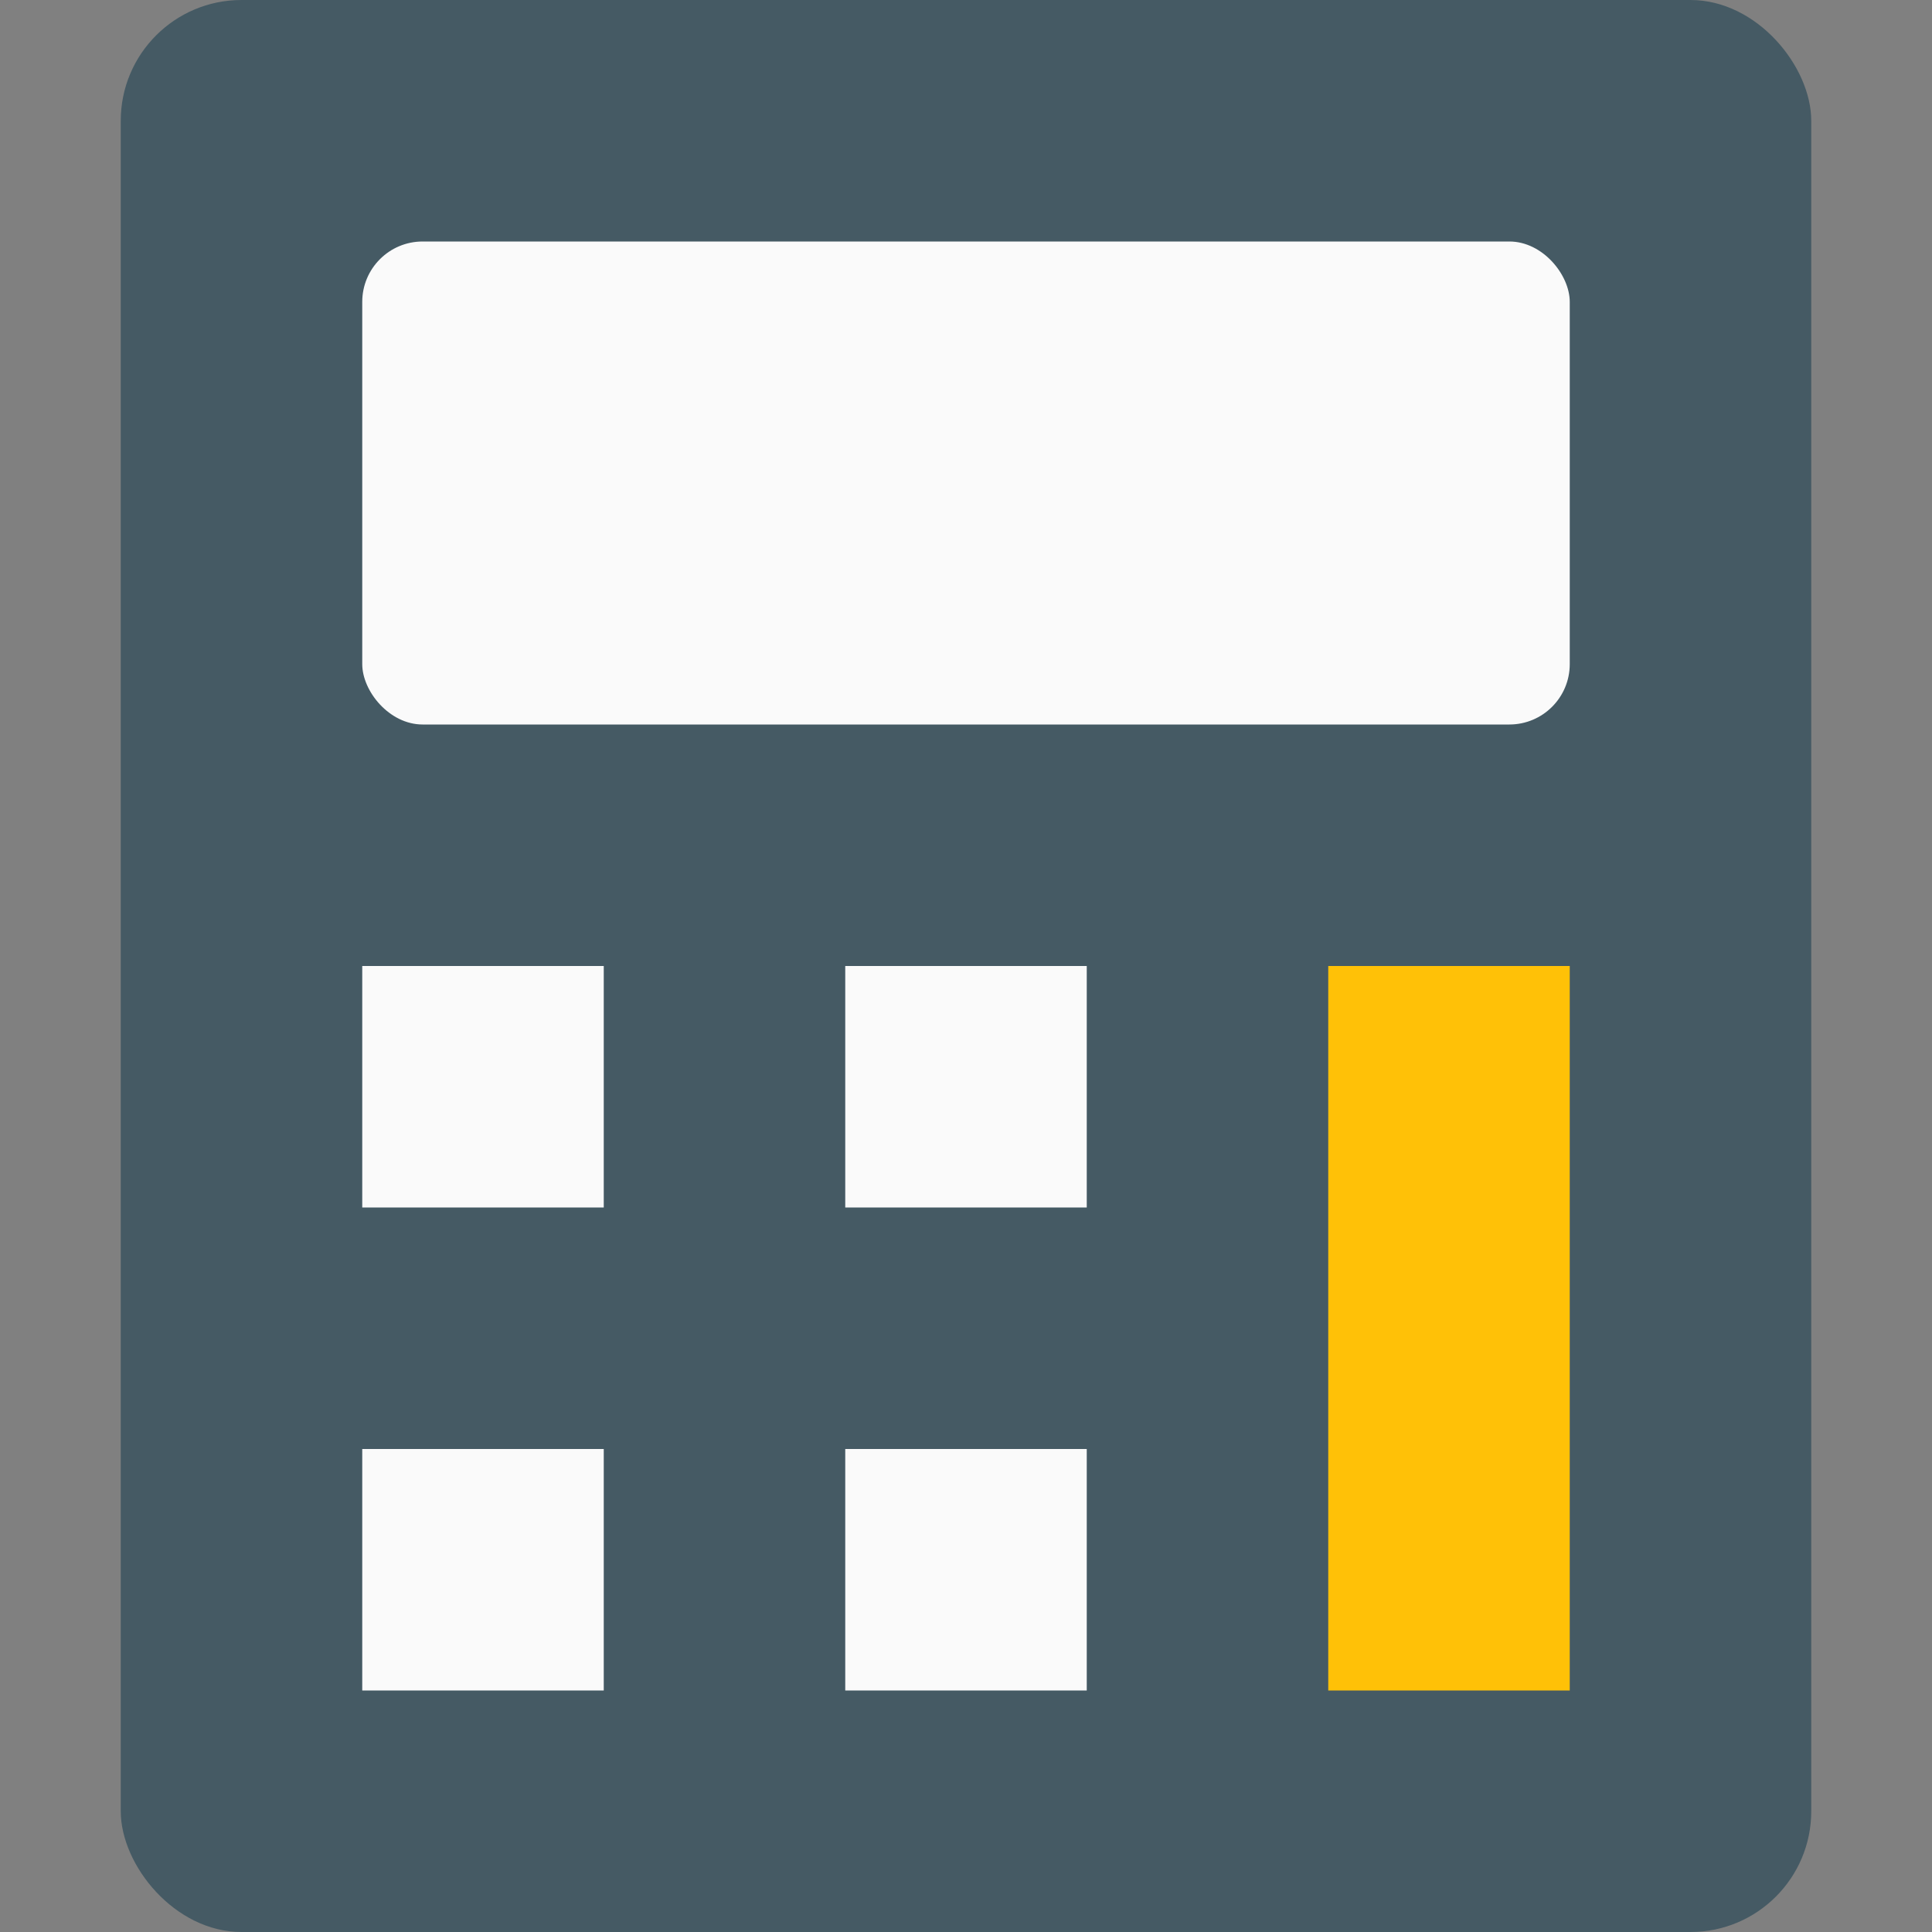 <svg xmlns="http://www.w3.org/2000/svg" viewBox="0 0 16 16">
  <rect x="0" y="0" width="16" height="16" fill="#808080" stroke="none"/>
  <title>calculator</title>
  <g>
    <rect x="1" width="14" height="16" rx="1" ry="1" fill="#455a64"/>
    <rect x="3" y="8" width="2" height="2" fill="#fafafa"/>
    <rect x="7" y="8" width="2" height="2" fill="#fafafa"/>
    <rect x="3" y="12" width="2" height="2" fill="#fafafa"/>
    <rect x="7" y="12" width="2" height="2" fill="#fafafa"/>
    <rect x="11" y="8" width="2" height="6" fill="#ffc107"/>
    <rect x="3" y="2" width="10" height="4" rx="0.5" ry="0.5" fill="#fafafa"/>
  </g>
</svg>
